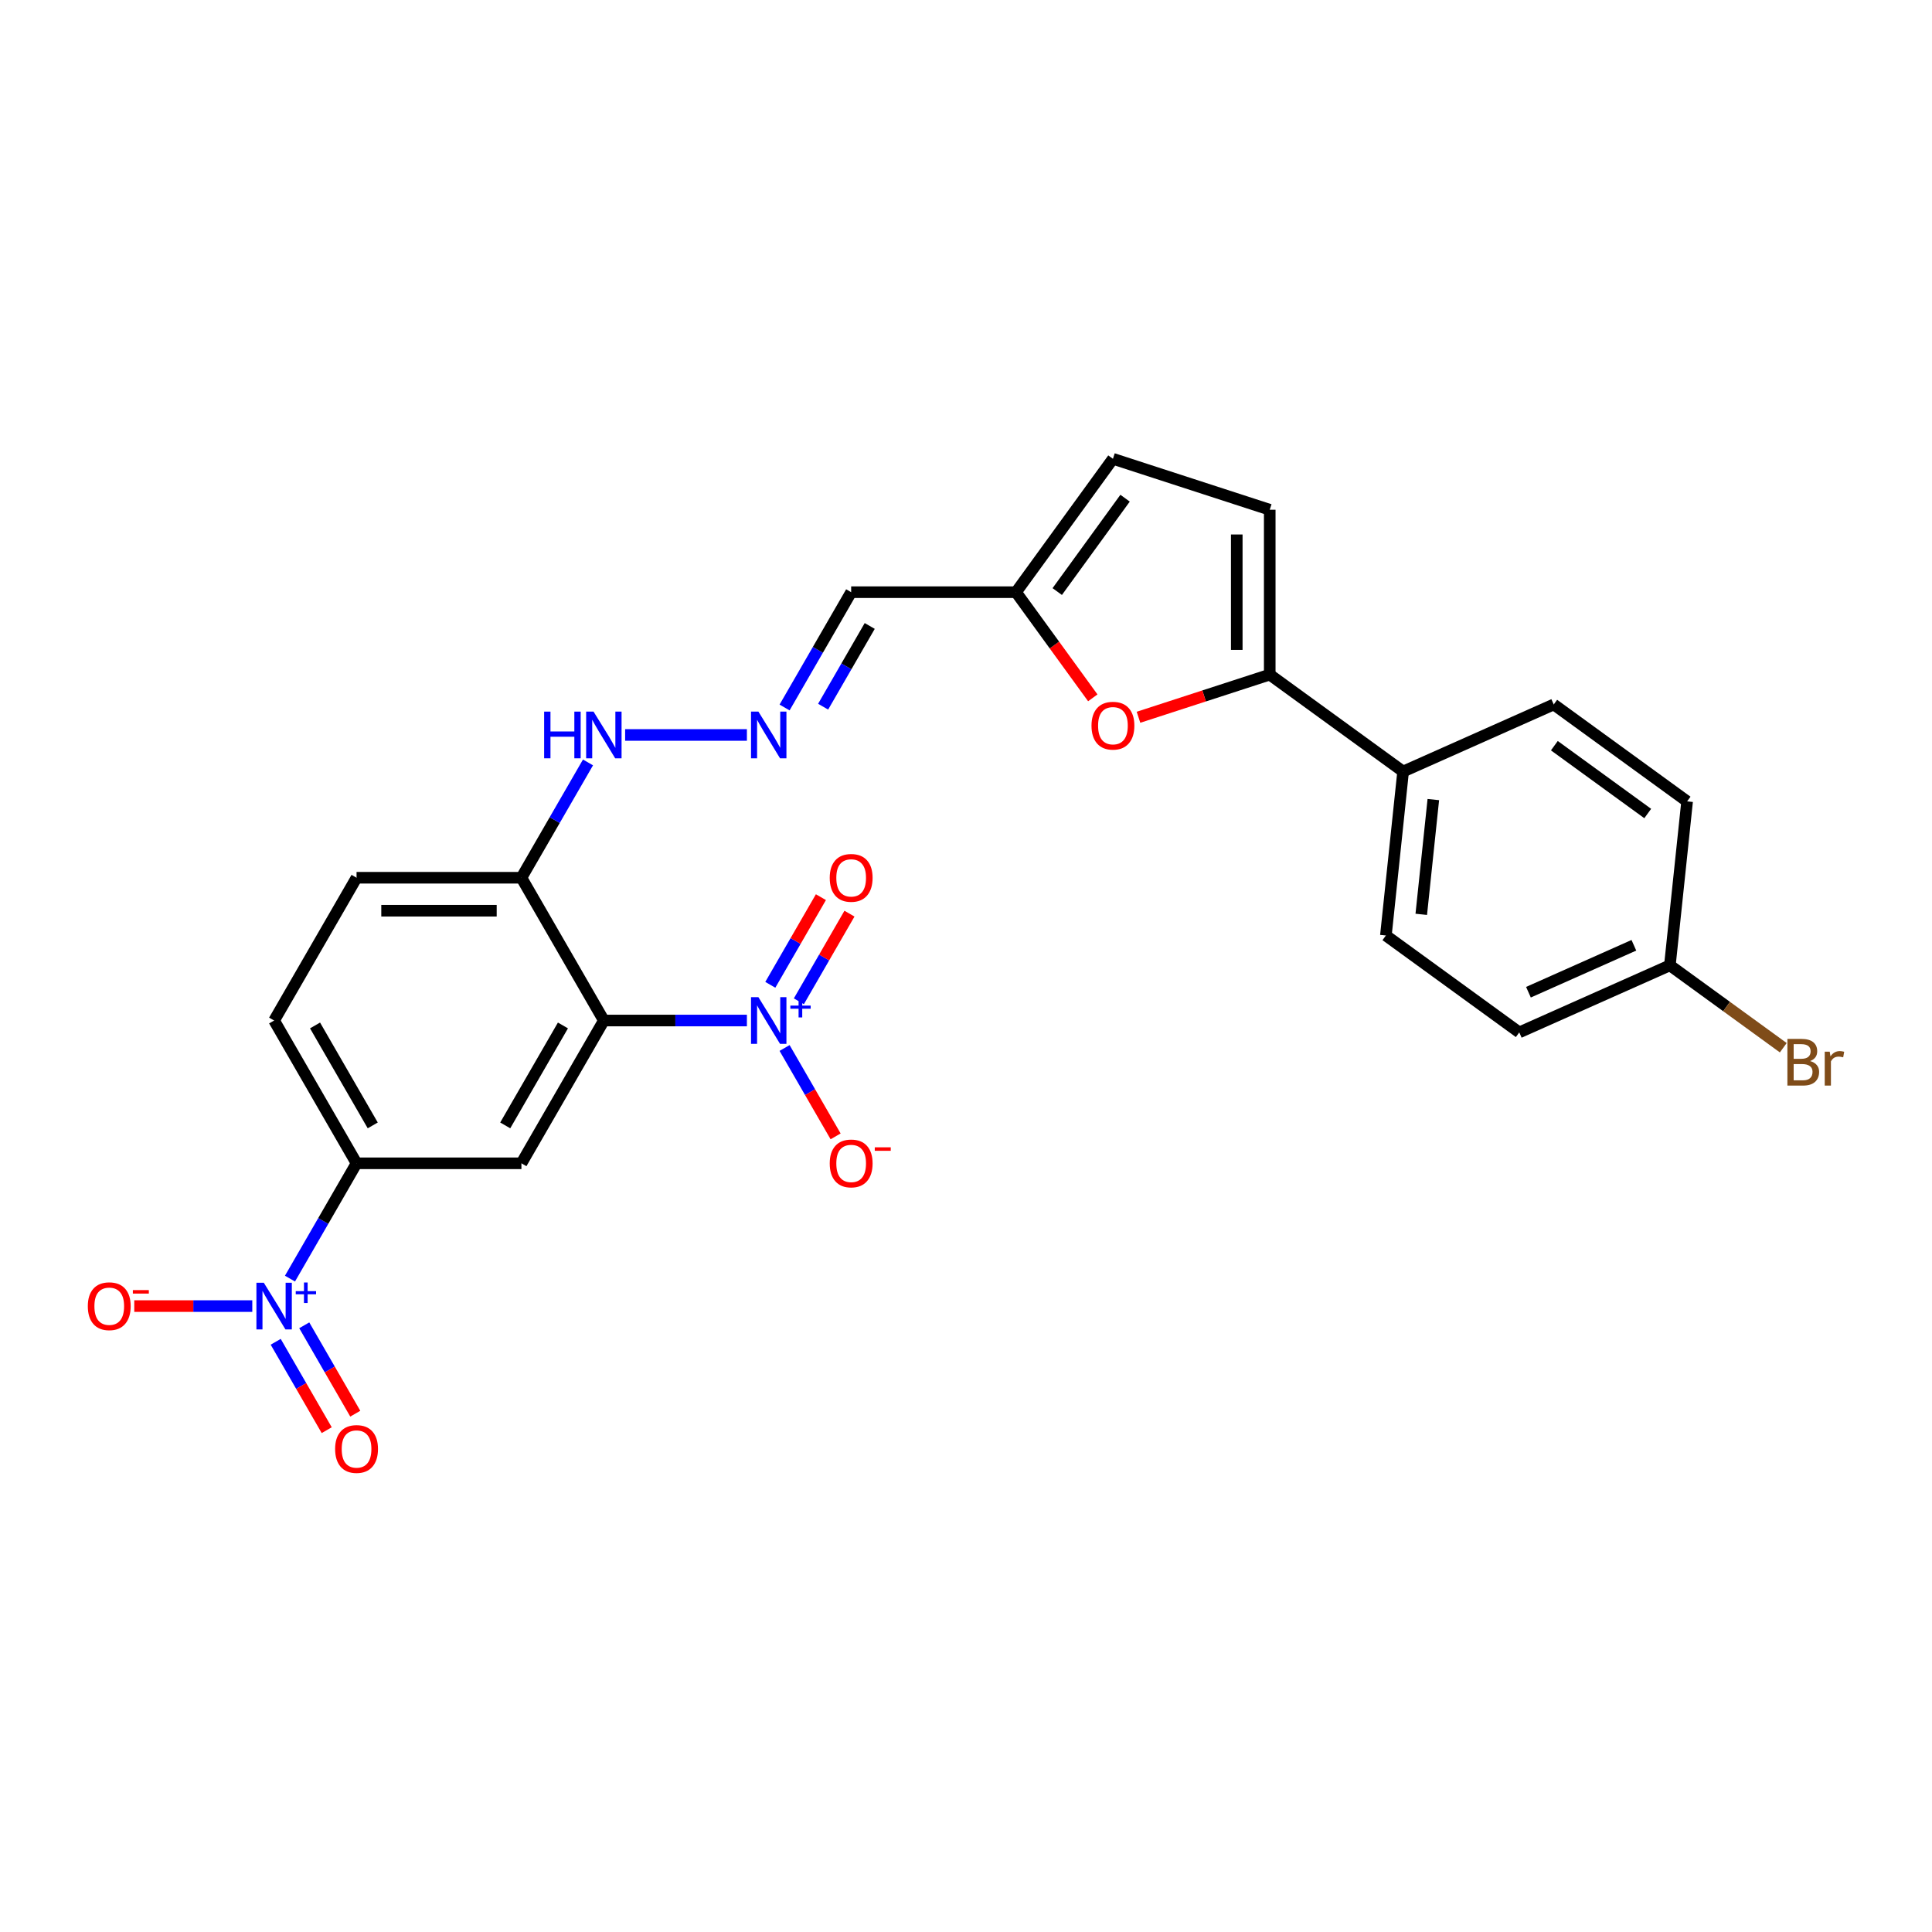 <?xml version='1.0' encoding='iso-8859-1'?>
<svg version='1.1' baseProfile='full'
              xmlns='http://www.w3.org/2000/svg'
                      xmlns:rdkit='http://www.rdkit.org/xml'
                      xmlns:xlink='http://www.w3.org/1999/xlink'
                  xml:space='preserve'
width='1000px' height='1000px' viewBox='0 0 1000 1000'>
<!-- END OF HEADER -->
<rect style='opacity:1.0;fill:#FFFFFF;stroke:none' width='1000' height='1000' x='0' y='0'> </rect>
<path class='bond-0' d='M 312.555,528.221 L 349.574,528.221' style='fill:none;fill-rule:evenodd;stroke:#000000;stroke-width:6px;stroke-linecap:butt;stroke-linejoin:miter;stroke-opacity:1' />
<path class='bond-0' d='M 349.574,528.221 L 386.593,528.221' style='fill:none;fill-rule:evenodd;stroke:#0000FF;stroke-width:6px;stroke-linecap:butt;stroke-linejoin:miter;stroke-opacity:1' />
<path class='bond-2' d='M 312.555,528.221 L 269.888,602.124' style='fill:none;fill-rule:evenodd;stroke:#000000;stroke-width:6px;stroke-linecap:butt;stroke-linejoin:miter;stroke-opacity:1' />
<path class='bond-2' d='M 291.375,530.773 L 261.507,582.505' style='fill:none;fill-rule:evenodd;stroke:#000000;stroke-width:6px;stroke-linecap:butt;stroke-linejoin:miter;stroke-opacity:1' />
<path class='bond-6' d='M 312.555,528.221 L 269.888,454.318' style='fill:none;fill-rule:evenodd;stroke:#000000;stroke-width:6px;stroke-linecap:butt;stroke-linejoin:miter;stroke-opacity:1' />
<path class='bond-11' d='M 406.099,542.438 L 419.304,565.31' style='fill:none;fill-rule:evenodd;stroke:#0000FF;stroke-width:6px;stroke-linecap:butt;stroke-linejoin:miter;stroke-opacity:1' />
<path class='bond-11' d='M 419.304,565.31 L 432.509,588.181' style='fill:none;fill-rule:evenodd;stroke:#FF0000;stroke-width:6px;stroke-linecap:butt;stroke-linejoin:miter;stroke-opacity:1' />
<path class='bond-14' d='M 413.49,518.271 L 426.586,495.587' style='fill:none;fill-rule:evenodd;stroke:#0000FF;stroke-width:6px;stroke-linecap:butt;stroke-linejoin:miter;stroke-opacity:1' />
<path class='bond-14' d='M 426.586,495.587 L 439.682,472.904' style='fill:none;fill-rule:evenodd;stroke:#FF0000;stroke-width:6px;stroke-linecap:butt;stroke-linejoin:miter;stroke-opacity:1' />
<path class='bond-14' d='M 398.709,509.738 L 411.805,487.054' style='fill:none;fill-rule:evenodd;stroke:#0000FF;stroke-width:6px;stroke-linecap:butt;stroke-linejoin:miter;stroke-opacity:1' />
<path class='bond-14' d='M 411.805,487.054 L 424.902,464.37' style='fill:none;fill-rule:evenodd;stroke:#FF0000;stroke-width:6px;stroke-linecap:butt;stroke-linejoin:miter;stroke-opacity:1' />
<path class='bond-1' d='M 150.092,661.81 L 167.322,631.967' style='fill:none;fill-rule:evenodd;stroke:#0000FF;stroke-width:6px;stroke-linecap:butt;stroke-linejoin:miter;stroke-opacity:1' />
<path class='bond-1' d='M 167.322,631.967 L 184.552,602.124' style='fill:none;fill-rule:evenodd;stroke:#000000;stroke-width:6px;stroke-linecap:butt;stroke-linejoin:miter;stroke-opacity:1' />
<path class='bond-12' d='M 130.585,676.027 L 100.039,676.027' style='fill:none;fill-rule:evenodd;stroke:#0000FF;stroke-width:6px;stroke-linecap:butt;stroke-linejoin:miter;stroke-opacity:1' />
<path class='bond-12' d='M 100.039,676.027 L 69.493,676.027' style='fill:none;fill-rule:evenodd;stroke:#FF0000;stroke-width:6px;stroke-linecap:butt;stroke-linejoin:miter;stroke-opacity:1' />
<path class='bond-15' d='M 142.702,694.511 L 155.907,717.382' style='fill:none;fill-rule:evenodd;stroke:#0000FF;stroke-width:6px;stroke-linecap:butt;stroke-linejoin:miter;stroke-opacity:1' />
<path class='bond-15' d='M 155.907,717.382 L 169.111,740.254' style='fill:none;fill-rule:evenodd;stroke:#FF0000;stroke-width:6px;stroke-linecap:butt;stroke-linejoin:miter;stroke-opacity:1' />
<path class='bond-15' d='M 157.482,685.977 L 170.687,708.849' style='fill:none;fill-rule:evenodd;stroke:#0000FF;stroke-width:6px;stroke-linecap:butt;stroke-linejoin:miter;stroke-opacity:1' />
<path class='bond-15' d='M 170.687,708.849 L 183.892,731.72' style='fill:none;fill-rule:evenodd;stroke:#FF0000;stroke-width:6px;stroke-linecap:butt;stroke-linejoin:miter;stroke-opacity:1' />
<path class='bond-5' d='M 269.888,602.124 L 184.552,602.124' style='fill:none;fill-rule:evenodd;stroke:#000000;stroke-width:6px;stroke-linecap:butt;stroke-linejoin:miter;stroke-opacity:1' />
<path class='bond-3' d='M 657.213,349.18 L 623.247,360.217' style='fill:none;fill-rule:evenodd;stroke:#000000;stroke-width:6px;stroke-linecap:butt;stroke-linejoin:miter;stroke-opacity:1' />
<path class='bond-3' d='M 623.247,360.217 L 589.281,371.253' style='fill:none;fill-rule:evenodd;stroke:#FF0000;stroke-width:6px;stroke-linecap:butt;stroke-linejoin:miter;stroke-opacity:1' />
<path class='bond-13' d='M 657.213,349.18 L 726.251,399.339' style='fill:none;fill-rule:evenodd;stroke:#000000;stroke-width:6px;stroke-linecap:butt;stroke-linejoin:miter;stroke-opacity:1' />
<path class='bond-27' d='M 657.213,349.18 L 657.213,263.845' style='fill:none;fill-rule:evenodd;stroke:#000000;stroke-width:6px;stroke-linecap:butt;stroke-linejoin:miter;stroke-opacity:1' />
<path class='bond-27' d='M 640.146,336.38 L 640.146,276.645' style='fill:none;fill-rule:evenodd;stroke:#000000;stroke-width:6px;stroke-linecap:butt;stroke-linejoin:miter;stroke-opacity:1' />
<path class='bond-4' d='M 565.625,361.197 L 545.76,333.855' style='fill:none;fill-rule:evenodd;stroke:#FF0000;stroke-width:6px;stroke-linecap:butt;stroke-linejoin:miter;stroke-opacity:1' />
<path class='bond-4' d='M 545.76,333.855 L 525.895,306.513' style='fill:none;fill-rule:evenodd;stroke:#000000;stroke-width:6px;stroke-linecap:butt;stroke-linejoin:miter;stroke-opacity:1' />
<path class='bond-26' d='M 184.552,602.124 L 141.884,528.221' style='fill:none;fill-rule:evenodd;stroke:#000000;stroke-width:6px;stroke-linecap:butt;stroke-linejoin:miter;stroke-opacity:1' />
<path class='bond-26' d='M 192.932,582.505 L 163.065,530.773' style='fill:none;fill-rule:evenodd;stroke:#000000;stroke-width:6px;stroke-linecap:butt;stroke-linejoin:miter;stroke-opacity:1' />
<path class='bond-17' d='M 269.888,454.318 L 287.117,424.475' style='fill:none;fill-rule:evenodd;stroke:#000000;stroke-width:6px;stroke-linecap:butt;stroke-linejoin:miter;stroke-opacity:1' />
<path class='bond-17' d='M 287.117,424.475 L 304.347,394.632' style='fill:none;fill-rule:evenodd;stroke:#0000FF;stroke-width:6px;stroke-linecap:butt;stroke-linejoin:miter;stroke-opacity:1' />
<path class='bond-19' d='M 269.888,454.318 L 184.552,454.318' style='fill:none;fill-rule:evenodd;stroke:#000000;stroke-width:6px;stroke-linecap:butt;stroke-linejoin:miter;stroke-opacity:1' />
<path class='bond-19' d='M 257.087,471.385 L 197.352,471.385' style='fill:none;fill-rule:evenodd;stroke:#000000;stroke-width:6px;stroke-linecap:butt;stroke-linejoin:miter;stroke-opacity:1' />
<path class='bond-7' d='M 657.213,263.845 L 576.054,237.474' style='fill:none;fill-rule:evenodd;stroke:#000000;stroke-width:6px;stroke-linecap:butt;stroke-linejoin:miter;stroke-opacity:1' />
<path class='bond-8' d='M 525.895,306.513 L 440.559,306.513' style='fill:none;fill-rule:evenodd;stroke:#000000;stroke-width:6px;stroke-linecap:butt;stroke-linejoin:miter;stroke-opacity:1' />
<path class='bond-10' d='M 525.895,306.513 L 576.054,237.474' style='fill:none;fill-rule:evenodd;stroke:#000000;stroke-width:6px;stroke-linecap:butt;stroke-linejoin:miter;stroke-opacity:1' />
<path class='bond-10' d='M 547.226,306.189 L 582.338,257.862' style='fill:none;fill-rule:evenodd;stroke:#000000;stroke-width:6px;stroke-linecap:butt;stroke-linejoin:miter;stroke-opacity:1' />
<path class='bond-9' d='M 386.593,380.415 L 323.571,380.415' style='fill:none;fill-rule:evenodd;stroke:#0000FF;stroke-width:6px;stroke-linecap:butt;stroke-linejoin:miter;stroke-opacity:1' />
<path class='bond-16' d='M 406.099,366.198 L 423.329,336.356' style='fill:none;fill-rule:evenodd;stroke:#0000FF;stroke-width:6px;stroke-linecap:butt;stroke-linejoin:miter;stroke-opacity:1' />
<path class='bond-16' d='M 423.329,336.356 L 440.559,306.513' style='fill:none;fill-rule:evenodd;stroke:#000000;stroke-width:6px;stroke-linecap:butt;stroke-linejoin:miter;stroke-opacity:1' />
<path class='bond-16' d='M 426.049,365.779 L 438.11,344.889' style='fill:none;fill-rule:evenodd;stroke:#0000FF;stroke-width:6px;stroke-linecap:butt;stroke-linejoin:miter;stroke-opacity:1' />
<path class='bond-16' d='M 438.11,344.889 L 450.171,323.999' style='fill:none;fill-rule:evenodd;stroke:#000000;stroke-width:6px;stroke-linecap:butt;stroke-linejoin:miter;stroke-opacity:1' />
<path class='bond-20' d='M 726.251,399.339 L 717.331,484.208' style='fill:none;fill-rule:evenodd;stroke:#000000;stroke-width:6px;stroke-linecap:butt;stroke-linejoin:miter;stroke-opacity:1' />
<path class='bond-20' d='M 741.887,413.854 L 735.643,473.261' style='fill:none;fill-rule:evenodd;stroke:#000000;stroke-width:6px;stroke-linecap:butt;stroke-linejoin:miter;stroke-opacity:1' />
<path class='bond-21' d='M 726.251,399.339 L 804.209,364.63' style='fill:none;fill-rule:evenodd;stroke:#000000;stroke-width:6px;stroke-linecap:butt;stroke-linejoin:miter;stroke-opacity:1' />
<path class='bond-18' d='M 141.884,528.221 L 184.552,454.318' style='fill:none;fill-rule:evenodd;stroke:#000000;stroke-width:6px;stroke-linecap:butt;stroke-linejoin:miter;stroke-opacity:1' />
<path class='bond-24' d='M 717.331,484.208 L 786.369,534.367' style='fill:none;fill-rule:evenodd;stroke:#000000;stroke-width:6px;stroke-linecap:butt;stroke-linejoin:miter;stroke-opacity:1' />
<path class='bond-23' d='M 804.209,364.63 L 873.247,414.789' style='fill:none;fill-rule:evenodd;stroke:#000000;stroke-width:6px;stroke-linecap:butt;stroke-linejoin:miter;stroke-opacity:1' />
<path class='bond-23' d='M 804.533,385.962 L 852.86,421.073' style='fill:none;fill-rule:evenodd;stroke:#000000;stroke-width:6px;stroke-linecap:butt;stroke-linejoin:miter;stroke-opacity:1' />
<path class='bond-22' d='M 864.327,499.658 L 873.247,414.789' style='fill:none;fill-rule:evenodd;stroke:#000000;stroke-width:6px;stroke-linecap:butt;stroke-linejoin:miter;stroke-opacity:1' />
<path class='bond-25' d='M 864.327,499.658 L 893.675,520.98' style='fill:none;fill-rule:evenodd;stroke:#000000;stroke-width:6px;stroke-linecap:butt;stroke-linejoin:miter;stroke-opacity:1' />
<path class='bond-25' d='M 893.675,520.98 L 923.022,542.302' style='fill:none;fill-rule:evenodd;stroke:#7F4C19;stroke-width:6px;stroke-linecap:butt;stroke-linejoin:miter;stroke-opacity:1' />
<path class='bond-28' d='M 864.327,499.658 L 786.369,534.367' style='fill:none;fill-rule:evenodd;stroke:#000000;stroke-width:6px;stroke-linecap:butt;stroke-linejoin:miter;stroke-opacity:1' />
<path class='bond-28' d='M 845.692,489.272 L 791.121,513.569' style='fill:none;fill-rule:evenodd;stroke:#000000;stroke-width:6px;stroke-linecap:butt;stroke-linejoin:miter;stroke-opacity:1' />
<path  class='atom-1' d='M 392.549 516.138
L 400.468 528.938
Q 401.253 530.201, 402.516 532.488
Q 403.779 534.775, 403.848 534.912
L 403.848 516.138
L 407.056 516.138
L 407.056 540.305
L 403.745 540.305
L 395.246 526.31
Q 394.256 524.671, 393.198 522.794
Q 392.174 520.917, 391.866 520.336
L 391.866 540.305
L 388.726 540.305
L 388.726 516.138
L 392.549 516.138
' fill='#0000FF'/>
<path  class='atom-1' d='M 409.084 520.494
L 413.342 520.494
L 413.342 516.011
L 415.234 516.011
L 415.234 520.494
L 419.605 520.494
L 419.605 522.116
L 415.234 522.116
L 415.234 526.622
L 413.342 526.622
L 413.342 522.116
L 409.084 522.116
L 409.084 520.494
' fill='#0000FF'/>
<path  class='atom-2' d='M 136.542 663.944
L 144.461 676.744
Q 145.246 678.007, 146.509 680.294
Q 147.772 682.581, 147.84 682.717
L 147.84 663.944
L 151.049 663.944
L 151.049 688.111
L 147.738 688.111
L 139.239 674.116
Q 138.249 672.477, 137.19 670.6
Q 136.166 668.722, 135.859 668.142
L 135.859 688.111
L 132.719 688.111
L 132.719 663.944
L 136.542 663.944
' fill='#0000FF'/>
<path  class='atom-2' d='M 153.077 668.3
L 157.334 668.3
L 157.334 663.817
L 159.227 663.817
L 159.227 668.3
L 163.597 668.3
L 163.597 669.922
L 159.227 669.922
L 159.227 674.428
L 157.334 674.428
L 157.334 669.922
L 153.077 669.922
L 153.077 668.3
' fill='#0000FF'/>
<path  class='atom-5' d='M 564.96 375.619
Q 564.96 369.816, 567.827 366.573
Q 570.695 363.33, 576.054 363.33
Q 581.413 363.33, 584.28 366.573
Q 587.147 369.816, 587.147 375.619
Q 587.147 381.49, 584.246 384.835
Q 581.345 388.146, 576.054 388.146
Q 570.729 388.146, 567.827 384.835
Q 564.96 381.524, 564.96 375.619
M 576.054 385.415
Q 579.74 385.415, 581.72 382.958
Q 583.734 380.466, 583.734 375.619
Q 583.734 370.874, 581.72 368.485
Q 579.74 366.061, 576.054 366.061
Q 572.367 366.061, 570.353 368.451
Q 568.374 370.84, 568.374 375.619
Q 568.374 380.5, 570.353 382.958
Q 572.367 385.415, 576.054 385.415
' fill='#FF0000'/>
<path  class='atom-10' d='M 392.549 368.332
L 400.468 381.132
Q 401.253 382.395, 402.516 384.682
Q 403.779 386.969, 403.848 387.106
L 403.848 368.332
L 407.056 368.332
L 407.056 392.499
L 403.745 392.499
L 395.246 378.504
Q 394.256 376.865, 393.198 374.988
Q 392.174 373.111, 391.866 372.53
L 391.866 392.499
L 388.726 392.499
L 388.726 368.332
L 392.549 368.332
' fill='#0000FF'/>
<path  class='atom-12' d='M 429.465 602.192
Q 429.465 596.39, 432.333 593.147
Q 435.2 589.904, 440.559 589.904
Q 445.918 589.904, 448.785 593.147
Q 451.653 596.39, 451.653 602.192
Q 451.653 608.064, 448.751 611.409
Q 445.85 614.72, 440.559 614.72
Q 435.234 614.72, 432.333 611.409
Q 429.465 608.098, 429.465 602.192
M 440.559 611.989
Q 444.245 611.989, 446.225 609.531
Q 448.239 607.04, 448.239 602.192
Q 448.239 597.448, 446.225 595.058
Q 444.245 592.635, 440.559 592.635
Q 436.872 592.635, 434.859 595.024
Q 432.879 597.414, 432.879 602.192
Q 432.879 607.074, 434.859 609.531
Q 436.872 611.989, 440.559 611.989
' fill='#FF0000'/>
<path  class='atom-12' d='M 452.779 593.849
L 461.047 593.849
L 461.047 595.651
L 452.779 595.651
L 452.779 593.849
' fill='#FF0000'/>
<path  class='atom-13' d='M 45.455 676.095
Q 45.455 670.293, 48.322 667.05
Q 51.189 663.807, 56.548 663.807
Q 61.907 663.807, 64.775 667.05
Q 67.642 670.293, 67.642 676.095
Q 67.642 681.966, 64.74 685.312
Q 61.839 688.623, 56.548 688.623
Q 51.223 688.623, 48.322 685.312
Q 45.455 682.001, 45.455 676.095
M 56.548 685.892
Q 60.235 685.892, 62.215 683.434
Q 64.228 680.942, 64.228 676.095
Q 64.228 671.351, 62.215 668.961
Q 60.235 666.538, 56.548 666.538
Q 52.862 666.538, 50.848 668.927
Q 48.868 671.317, 48.868 676.095
Q 48.868 680.977, 50.848 683.434
Q 52.862 685.892, 56.548 685.892
' fill='#FF0000'/>
<path  class='atom-13' d='M 68.768 667.752
L 77.036 667.752
L 77.036 669.554
L 68.768 669.554
L 68.768 667.752
' fill='#FF0000'/>
<path  class='atom-15' d='M 429.465 454.387
Q 429.465 448.584, 432.333 445.341
Q 435.2 442.098, 440.559 442.098
Q 445.918 442.098, 448.785 445.341
Q 451.653 448.584, 451.653 454.387
Q 451.653 460.258, 448.751 463.603
Q 445.85 466.914, 440.559 466.914
Q 435.234 466.914, 432.333 463.603
Q 429.465 460.292, 429.465 454.387
M 440.559 464.183
Q 444.245 464.183, 446.225 461.725
Q 448.239 459.234, 448.239 454.387
Q 448.239 449.642, 446.225 447.253
Q 444.245 444.829, 440.559 444.829
Q 436.872 444.829, 434.859 447.218
Q 432.879 449.608, 432.879 454.387
Q 432.879 459.268, 434.859 461.725
Q 436.872 464.183, 440.559 464.183
' fill='#FF0000'/>
<path  class='atom-16' d='M 173.458 749.998
Q 173.458 744.195, 176.325 740.953
Q 179.193 737.71, 184.552 737.71
Q 189.911 737.71, 192.778 740.953
Q 195.645 744.195, 195.645 749.998
Q 195.645 755.869, 192.744 759.215
Q 189.843 762.526, 184.552 762.526
Q 179.227 762.526, 176.325 759.215
Q 173.458 755.903, 173.458 749.998
M 184.552 759.795
Q 188.238 759.795, 190.218 757.337
Q 192.232 754.845, 192.232 749.998
Q 192.232 745.254, 190.218 742.864
Q 188.238 740.441, 184.552 740.441
Q 180.865 740.441, 178.851 742.83
Q 176.872 745.219, 176.872 749.998
Q 176.872 754.879, 178.851 757.337
Q 180.865 759.795, 184.552 759.795
' fill='#FF0000'/>
<path  class='atom-18' d='M 281.647 368.332
L 284.924 368.332
L 284.924 378.606
L 297.28 378.606
L 297.28 368.332
L 300.557 368.332
L 300.557 392.499
L 297.28 392.499
L 297.28 381.337
L 284.924 381.337
L 284.924 392.499
L 281.647 392.499
L 281.647 368.332
' fill='#0000FF'/>
<path  class='atom-18' d='M 307.213 368.332
L 315.133 381.132
Q 315.918 382.395, 317.181 384.682
Q 318.444 386.969, 318.512 387.106
L 318.512 368.332
L 321.72 368.332
L 321.72 392.499
L 318.409 392.499
L 309.91 378.504
Q 308.92 376.865, 307.862 374.988
Q 306.838 373.111, 306.531 372.53
L 306.531 392.499
L 303.39 392.499
L 303.39 368.332
L 307.213 368.332
' fill='#0000FF'/>
<path  class='atom-26' d='M 936.898 549.202
Q 939.219 549.851, 940.38 551.284
Q 941.574 552.684, 941.574 554.766
Q 941.574 558.111, 939.424 560.023
Q 937.308 561.9, 933.28 561.9
L 925.156 561.9
L 925.156 537.733
L 932.29 537.733
Q 936.42 537.733, 938.502 539.406
Q 940.585 541.078, 940.585 544.15
Q 940.585 547.803, 936.898 549.202
M 928.399 540.464
L 928.399 548.042
L 932.29 548.042
Q 934.679 548.042, 935.908 547.086
Q 937.171 546.096, 937.171 544.15
Q 937.171 540.464, 932.29 540.464
L 928.399 540.464
M 933.28 559.17
Q 935.635 559.17, 936.898 558.043
Q 938.161 556.917, 938.161 554.766
Q 938.161 552.786, 936.761 551.797
Q 935.396 550.772, 932.768 550.772
L 928.399 550.772
L 928.399 559.17
L 933.28 559.17
' fill='#7F4C19'/>
<path  class='atom-26' d='M 947.07 544.355
L 947.446 546.779
Q 949.289 544.048, 952.293 544.048
Q 953.248 544.048, 954.545 544.389
L 954.033 547.257
Q 952.566 546.915, 951.746 546.915
Q 950.313 546.915, 949.357 547.496
Q 948.435 548.042, 947.684 549.373
L 947.684 561.9
L 944.476 561.9
L 944.476 544.355
L 947.07 544.355
' fill='#7F4C19'/>
</svg>

